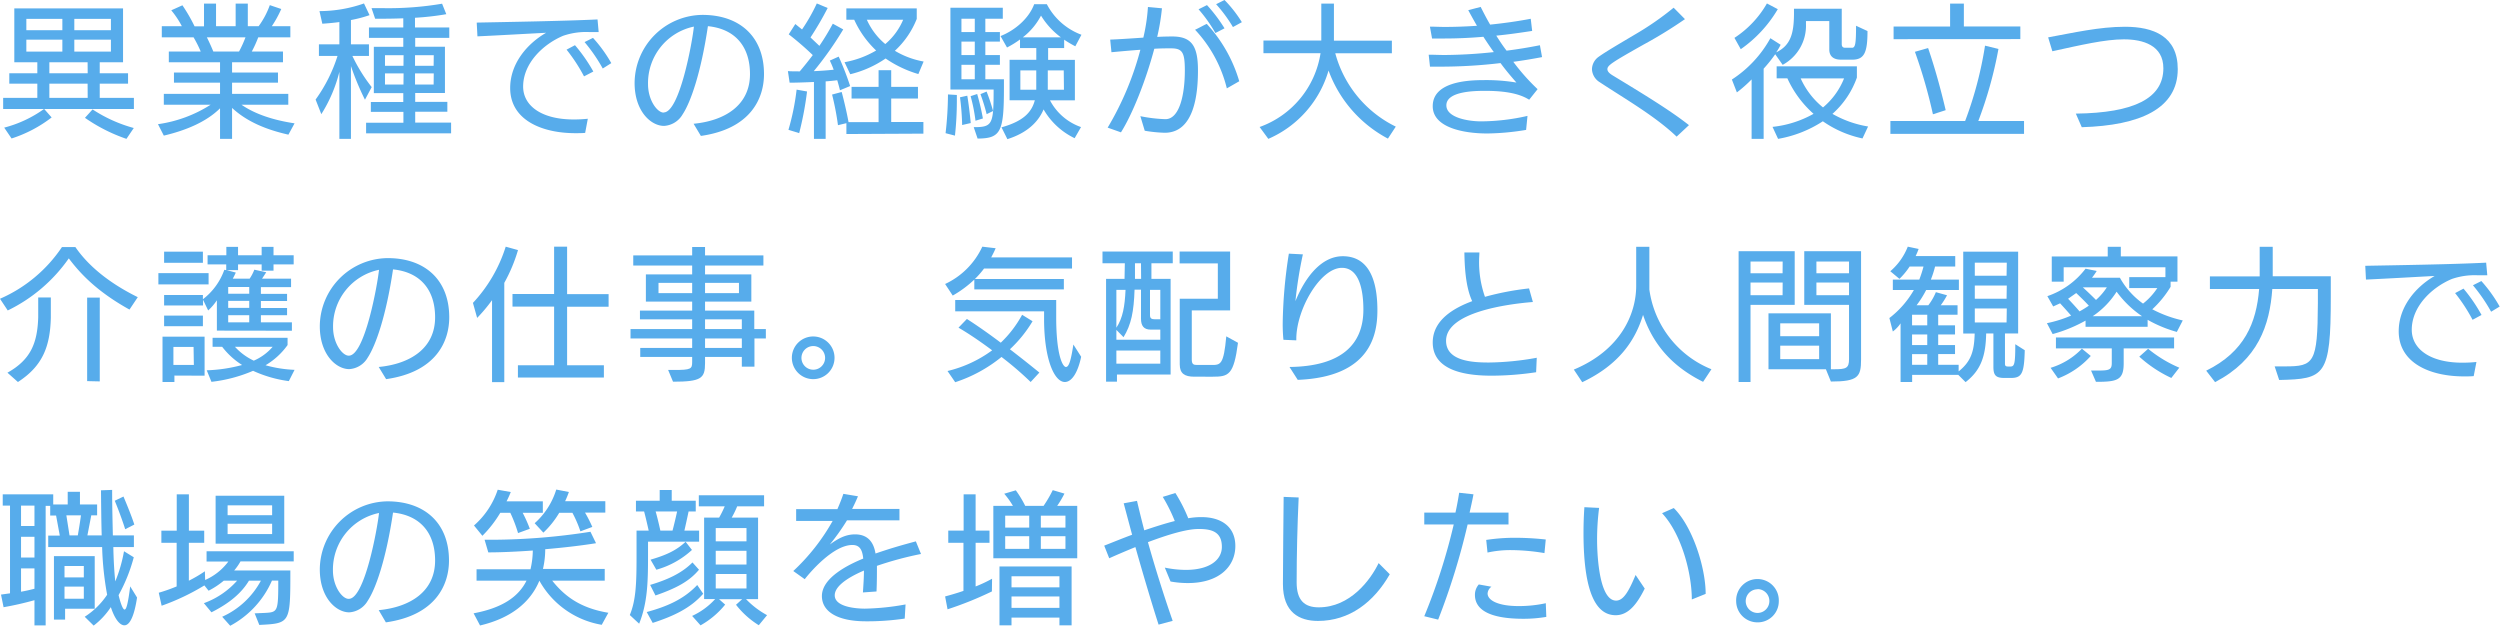 <svg xmlns="http://www.w3.org/2000/svg" viewBox="0 0 594.11 148.71"><defs><style>.cls-1{fill:#57aceb;}</style></defs><g id="レイヤー_2" data-name="レイヤー 2"><g id="コンポジション"><path class="cls-1" d="M10.51,25.91l1.76,2a31.15,31.15,0,0,1-9.52,5L1,30.33a28.48,28.48,0,0,0,9.45-4.42H.75V23.25H8.87V19.89H2.21V17.41H8.87V14.79H3.4V2H29.24V14.79H23.7v2.62h6.73v2.48H23.7v3.36h8.12v2.66ZM14.82,4.49H6.26V7.17h8.56Zm0,4.93H6.26v2.85h8.56Zm6,5.37H11.73v2.62h9.11Zm0,5.1H11.73v3.36h9.11Zm5.54-15.4h-8.7V7.17h8.7Zm0,4.93h-8.7v2.85h8.7ZM30.05,33a39.53,39.53,0,0,1-9.86-5L22,26a34,34,0,0,0,9.79,4.42Z"/><path class="cls-1" d="M68.54,32c-5.4-1.22-9.89-3.12-13.39-6.35V33H52.29V25.74C49,29,44.13,31,38.93,32.23l-1.39-2.72a31.25,31.25,0,0,0,12.51-4.62H38.93V22.3H52.29V19.65H41.34V17.24H52.29V14.79H40.12V12.24H47.7A28.41,28.41,0,0,0,46,8.87H38.45V6.22h4.76A20.61,20.61,0,0,0,40.7,2.45l2.65-1.19a38.88,38.88,0,0,1,2.89,5h2.24V.85h2.86V6.22H56V.85h2.89V6.22h2.58a19.5,19.5,0,0,0,2.65-5l2.72.92A26.17,26.17,0,0,1,64.6,6.22H69V8.87H61.37a27.9,27.9,0,0,1-1.53,3.37h7.41v2.55H55.15v2.45H66.06v2.41H55.15V22.3H68.51v2.59H57.39C60.62,27.13,65,28.56,70,29.31ZM49.16,8.87c.51,1,1.13,2.38,1.53,3.37h6.12a26.92,26.92,0,0,0,1.53-3.37Z"/><path class="cls-1" d="M80.65,33V17.07a34.26,34.26,0,0,1-4.29,10.06L75,23.66a36.31,36.31,0,0,0,5.21-10.37H75.79V10.54h4.86V5.24c-1.4.2-2.76.3-4.05.4l-.68-3A32.11,32.11,0,0,0,86.5.82L87.82,3.6A30.31,30.31,0,0,1,83.4,4.76v5.78h4.28v2.75H83.74a39.24,39.24,0,0,0,4.59,7.41l-1.6,3a64.34,64.34,0,0,1-3.33-8V33ZM87,31.69V29.17h8.87V26.59H88.13V24.24h7.71V22.13h-7v-11h7V9H87.68V6.53h8.16V4.35c-1.76.07-3.53.1-5.16.1H89.15L88.3,1.94c1.08,0,2.07,0,3.06,0A76.16,76.16,0,0,0,105.06.88l1,2.49a63.62,63.62,0,0,1-7.44.85V6.53h8.15V9H98.67v2.1h7.07v11H98.67v2.11h7.64v2.35H98.67v2.58h8.53v2.55Zm8.91-18.57H91.49v2.52h4.39Zm0,4.32H91.49v2.65h4.39Zm7.17-4.32H98.63v2.52h4.42Zm0,4.32H98.63v2.65h4.42Z"/><path class="cls-1" d="M139.06,31.58c-.78.07-1.53.07-2.31.07-8,0-15.51-3.13-15.51-10.74,0-5.65,3.84-10.41,8.54-13.12-4.56.23-11.63.64-16.32.85l-.17-3.27C119.78,5.24,134.2,5,142,4.62l.27,3h-2.21a16.84,16.84,0,0,0-6.22.88c-4.76,2-9.52,6.53-9.52,12.07,0,4.55,4.35,7.82,12,7.82a30.42,30.42,0,0,0,3.37-.17Zm-.27-13.43a39.77,39.77,0,0,0-4.15-6.35l2-1.06A38.1,38.1,0,0,1,141,17Zm4.45-1.87A39.55,39.55,0,0,0,138.92,10l2-1a33.42,33.42,0,0,1,4.35,6Z"/><path class="cls-1" d="M164.83,29.41c7.48-.72,13.4-4.42,13.4-11.8,0-6.49-3.47-10.74-10-11.39-1.63,11-4.08,18.05-6,20.94a5.47,5.47,0,0,1-4.42,2.76c-3.13,0-7-3.5-7-10.2A16.28,16.28,0,0,1,166.94,3.54c8.77,0,14.62,5.1,14.62,14.07,0,5.71-3.1,13-15,14.69Zm-7.1-2.69c3.77,0,6.8-16.76,7.17-20.4A13.71,13.71,0,0,0,154,20c0,3.84,2.21,6.76,3.71,6.76Z"/><path class="cls-1" d="M193.43,33V19.48c-2.15.1-4.29.17-5.78.17l-.41-2.75c.81.06,1.8.06,2.82.06,1-1.19,2.07-2.51,3.09-3.87a70.3,70.3,0,0,0-5.71-4.93L189,5.71,190.6,7A42.72,42.72,0,0,0,194.11.82l2.58,1.08a75.22,75.22,0,0,1-4.08,7l2.11,2a56.2,56.2,0,0,0,3.19-5.27l2.48,1.36a81.2,81.2,0,0,1-7,9.92c1.7-.07,3.37-.2,4.73-.34a22.44,22.44,0,0,0-.92-2.17l2.11-.95a65.75,65.75,0,0,1,2.72,7l-2.42,1c-.17-.75-.4-1.53-.64-2.38-.85.1-1.77.2-2.76.27V33Zm-6.06-2.15a57.4,57.4,0,0,0,1.94-9.55l2.48.44a78.57,78.57,0,0,1-1.87,9.9Zm13.77,1V29.27l-2,.48a65.17,65.17,0,0,0-1.4-7.28l2.28-.61c.51,1.87,1.23,4.93,1.63,7.17h7.14V23.42h-6.42V20.64h6.42V16.69h3v3.95h6.36v2.78h-6.36V29h7.65v2.76Zm17.1-14.25a27.16,27.16,0,0,1-7.78-3.7,25.42,25.42,0,0,1-8.4,3.74l-1.36-2.86A22.59,22.59,0,0,0,208.21,12,23.13,23.13,0,0,1,203,4.69h-1.87V2h16.73V4.49a20.6,20.6,0,0,1-5.2,7.58,20.19,20.19,0,0,0,6.83,2.55ZM206,4.69a16,16,0,0,0,4.38,5.78,15.3,15.3,0,0,0,4.25-5.78Z"/><path class="cls-1" d="M224.71,31.65a83.49,83.49,0,0,0,.57-9.21l2.11.13c0,.48,0,1,0,1.5a76.65,76.65,0,0,1-.45,8.16Zm6.69-1.43c4.46,0,4.73-.64,4.73-8.94H225.86V1.84h12.45V4.45h-4.15V7.62h3.46V9.89h-3.46v3.2h3.46V15.4h-3.46v3.43h4.42v2c0,10.51-.72,12.07-6.26,12.1Zm-2.75-.51a62.3,62.3,0,0,0-.51-6.59l1.73-.38c.31,1.84.65,4.63.82,6.5Zm3-25.26h-3.17V7.62h3.17Zm0,5.44h-3.17v3.2h3.17Zm0,5.51h-3.17v3.43h3.17Zm.17,13.29a39.78,39.78,0,0,0-1.16-5.84l1.56-.51a57.44,57.44,0,0,1,1.36,5.81Zm2.65-1.56A44.47,44.47,0,0,0,233,22.37l1.46-.61A45.11,45.11,0,0,1,236,26.38Zm20.91,5.71A17,17,0,0,1,248,26c-1.26,3-3.91,5.58-8.6,7.07L238,30.26c5-1.4,7.14-3.44,7.92-6.43h-6V14.21h6.35V11.42l-3.87,0V9.38a23,23,0,0,1-3.09,1.91l-1.54-2.72c3.54-1.4,6.77-4.25,8-7.58h3A15.25,15.25,0,0,0,257,8.26L255.54,11a26,26,0,0,1-2.65-1.57v2h-3.81v2.79h6.36v9.62h-5.92a13.24,13.24,0,0,0,7.38,6.36Zm-9.12-11.52c0-1.26,0-3.3,0-4.59h-3.78v4.59Zm5.85-12.45a18.38,18.38,0,0,1-4.72-5.16,15.68,15.68,0,0,1-4.32,5.16Zm.68,7.86H249c0,1.29,0,3.33,0,4.59h3.84Z"/><path class="cls-1" d="M271,27.61a35.51,35.51,0,0,0,5.95.71c3.43,0,4.62-6.05,4.62-11.53,0-4.28-.54-5.3-3.26-5.3-1.12,0-2.52,0-4,.1-2,7.52-5.17,15.51-7.92,19.86l-3.16-1.12A71.57,71.57,0,0,0,271,11.83c-2.45.17-5,.41-6.87.58l-.3-3c2-.07,5-.27,7.88-.47a43.49,43.49,0,0,0,1.09-7.28l3.33.31A51.66,51.66,0,0,1,275,8.77c1.29-.07,2.45-.1,3.6-.1,4.7,0,6.09,2.41,6.09,8.09s-.92,14.79-7.89,14.79a33.18,33.18,0,0,1-4.76-.48ZM291.55,21A31.17,31.17,0,0,0,284,7.07c.64-.27,2.14-1.12,2.78-1.39a34.28,34.28,0,0,1,7.72,13.63ZM288.83,7.85a33.51,33.51,0,0,0-4-5.64l2-1A36.23,36.23,0,0,1,291,6.73ZM293,6.43A33.61,33.61,0,0,0,289,1L291,0a30.18,30.18,0,0,1,4.12,5.27Z"/><path class="cls-1" d="M329.83,32.94a29.91,29.91,0,0,1-14.11-16.18A25.41,25.41,0,0,1,301.41,33l-2.07-2.82a22.22,22.22,0,0,0,14.48-17.54H300.25v-3H314V.85h3V9.66h13.77v3H317.32A27.29,27.29,0,0,0,331.7,30.09Z"/><path class="cls-1" d="M362.67,30.87a59.54,59.54,0,0,1-9.24.85c-5.54,0-12.95-1.36-12.95-6.49,0-5.68,8-6.19,12-6.19a43.28,43.28,0,0,1,7.89.58c-1.29-1.47-2.59-3-3.78-4.63a120.88,120.88,0,0,1-14.14.85c-.88,0-1.73,0-2.62,0L339.52,13c1.23,0,2.48.07,3.71.07A114.74,114.74,0,0,0,355,12.38c-.85-1.16-1.66-2.38-2.48-3.64-3.13.27-6.22.41-9.35.41-1,0-1.9,0-2.85,0l-.51-2.82c1.15,0,2.27.07,3.43.07,2.58,0,5.17-.1,7.75-.27-.71-1.23-1.39-2.45-2.07-3.71l2.95-.78c.65,1.29,1.4,2.75,2.25,4.21,3.36-.34,6.63-.81,9.65-1.39l.34,2.89c-2.89.44-5.74.85-8.53,1.12.78,1.23,1.56,2.42,2.45,3.57,2.68-.34,5.34-.78,7.92-1.29l.51,2.82c-2.31.44-4.59.82-6.83,1.12a49.28,49.28,0,0,0,5.77,6.5l-2,2.51c-1.36-.85-4-2.11-10.37-2.11-2.24,0-9.31,0-9.31,3.44,0,3,5.4,3.81,8.19,3.81A50.18,50.18,0,0,0,363,27.54Z"/><path class="cls-1" d="M398.44,32.47c-5.13-4.93-12.88-9.35-18.25-12.92a3.81,3.81,0,0,1-1.87-3.1,3.72,3.72,0,0,1,1.66-3c1.81-1.29,5-3.13,8.47-5.2a69.77,69.77,0,0,0,9.28-6.42l2.69,2.72a108.41,108.41,0,0,1-9.9,6.08c-7.41,4.18-8.53,4.9-8.53,5.81,0,.48.37.92,1.12,1.4,7.55,4.59,13.77,8.36,18.26,11.9Z"/><path class="cls-1" d="M437.51,14.18c-2,0-2.79-1-2.79-2.42V5h-5.54v.79a10.56,10.56,0,0,1-5.54,9.62l-1.77-2.52a34.14,34.14,0,0,1-2.75,3.43V33h-2.86V18.87a31.4,31.4,0,0,1-3.5,3.09l-1.19-3.06a27.55,27.55,0,0,0,9.15-9.82l2.44,1.56a15.25,15.25,0,0,1-1.05,1.8c3.47-1.66,4.18-4.59,4.22-9.07V2.07h11.35v8.4c0,.68.34.88.82.88h1.63c.78,0,.95-1,.95-5.23l2.72,1.26c0,5-.71,6.8-3.6,6.8ZM412.18,9A24,24,0,0,0,419.9.82l2.58,1.36a30.34,30.34,0,0,1-8.8,9.51Zm30.43,23.9a25.68,25.68,0,0,1-9.42-4.08A28.15,28.15,0,0,1,422.55,33l-1.32-2.85a25.28,25.28,0,0,0,9.75-3.1,25.19,25.19,0,0,1-6.22-8.43h-2.55V15.77h19.07v2.66a20.82,20.82,0,0,1-5.81,8.63,25.22,25.22,0,0,0,8.47,3ZM427.92,18.63a18.7,18.7,0,0,0,5.31,6.9,17.35,17.35,0,0,0,5-6.9Z"/><path class="cls-1" d="M449.24,31.82V28.76H467a89.54,89.54,0,0,0,4.73-17.91l3.19.78a97.13,97.13,0,0,1-4.79,17.13H481v3.06ZM450,9.31v-3h13.43V.85h3.27V6.29h13.42v3Zm9.35,17.85a121.54,121.54,0,0,0-4.28-14.85l3.13-.89c1.56,4.52,3,9.73,4.18,14.76Z"/><path class="cls-1" d="M493.31,27c13.87-.17,20.8-3.64,20.8-10.78,0-5.47-4.86-6.87-9.38-6.87s-10.27,1.36-17,2.83l-1-3.3c6-1.09,12.14-2.52,18.26-2.52,6.77,0,12.54,2.25,12.54,10.06,0,9.39-8.9,13.4-22.81,13.81Z"/><path class="cls-1" d="M30.77,73.57c-7.65-4.25-11.63-8.46-14.42-12.17A37.83,37.83,0,0,1,1.84,73.78L0,71A34.13,34.13,0,0,0,14.72,58.72h3.2c2.44,3.57,6.9,8,14.82,11.9Zm-29,15c5.51-3.09,7.11-7,7.31-13.12,0-.75,0-3.84,0-4.76h3c0,.92,0,4,0,4.79-.17,6.94-2,11.53-7.82,15.3Zm18.94,2V70.72h3V90.64Z"/><path class="cls-1" d="M37.64,67.59V64.91H49.57v2.68Zm3.81,21.66v1.53H38.62V80h10v9.28ZM51.54,78.57V71.36a12.93,12.93,0,0,1-2.07,2.42l-1.22-2.55v1.36H39V70.11h9.22v1a15.15,15.15,0,0,0,5.09-7l.45.1V62.83H49.33V60.66h4.46v-2h2.78v2h5.61v-2H65v2h4.79v2.17H65v1.5H62.18v-1.5H56.57v1.36H53.85l2.18.58c-.2.51-.48,1-.71,1.46h4a10.29,10.29,0,0,0,1.12-2.14l2.83.61c-.28.44-.65,1-1,1.53h6.9v2H62v1.6h6.22v1.7H62v1.67h6.22V74.9H62v1.7h7.37v2ZM39,62.46V59.81h9.22v2.65Zm0,15.06V75h9.22v2.52Zm7,4.93H41.21v4.28h4.86Zm22.64,8.12a29.46,29.46,0,0,1-8.5-2.45,34.94,34.94,0,0,1-9.89,2.62L49.13,88a36.31,36.31,0,0,0,8.4-1.26,18.38,18.38,0,0,1-4.73-4.32H50.52V80.27H68.34V82A17.14,17.14,0,0,1,63.1,86.8,30,30,0,0,0,70,87.89ZM59.23,68.2h-5v1.6h5Zm0,3.3h-5v1.67h5Zm0,3.4h-5v1.7h5Zm-3.4,7.51a14.32,14.32,0,0,0,4.48,3.3,12.43,12.43,0,0,0,4.49-3.3Z"/><path class="cls-1" d="M90,87.21c7.48-.72,13.4-4.42,13.4-11.8,0-6.49-3.47-10.74-10-11.39-1.63,11-4.08,18-6,20.94A5.47,5.47,0,0,1,83,87.72c-3.13,0-7-3.5-7-10.2A16.28,16.28,0,0,1,92.14,61.34c8.77,0,14.62,5.1,14.62,14.07,0,5.71-3.1,13-15,14.69Zm-7.1-2.69c3.77,0,6.79-16.76,7.17-20.4A13.71,13.71,0,0,0,79.15,77.76c0,3.84,2.21,6.76,3.71,6.76Z"/><path class="cls-1" d="M116.93,90.81V71.33a38.46,38.46,0,0,1-3.54,4.22l-1-3.57a34.82,34.82,0,0,0,7.79-13.36l2.92.81a37.8,37.8,0,0,1-3.26,7.79V90.81Zm6.15-1.09V86.8h8.6V72.86h-9.89v-3h9.89V58.62h3.09V69.9h9.86v3h-9.86V86.8h8.74v2.92Z"/><path class="cls-1" d="M176.29,87.14V84.83h-8.74v1.46c0,3.6-.85,4.42-7.61,4.42l-1.16-2.79h1.46c4,0,4.25-.24,4.25-1.94V84.83H152.15V82.69h12.34V80.44H149.84V78.2h14.65V75.89H152.08V73.81h12.41V71.67h-11V65.21h11V63.1h-14V60.69h14v-2h3.06v2h13.87V63.1H167.55v2.11h11v6.46h-11v2.14h11.7V78.2H182v2.24h-2.71v6.7Zm-11.8-19.92h-8v2.44h8Zm11.12,0h-8.06v2.44h8.06Zm.68,8.67h-8.74V78.2h8.74Zm0,4.55h-8.74v2.25h8.74Z"/><path class="cls-1" d="M193.26,90.1a5.07,5.07,0,1,1,5.06-5A5.06,5.06,0,0,1,193.26,90.1Zm0-7.86a2.81,2.81,0,1,0,2.82,2.82A2.81,2.81,0,0,0,193.26,82.24Z"/><path class="cls-1" d="M231.54,68.78V66.44a26.18,26.18,0,0,1-5.13,3.8l-1.81-2.75a18.19,18.19,0,0,0,8.84-8.87l3.17.37c-.31.75-.68,1.46-1.06,2.18h19.21v2.65H233.85a20.83,20.83,0,0,1-2.17,2.48h21.14v2.48Zm13.39,22A77.21,77.21,0,0,0,238,84.83a34.25,34.25,0,0,1-11,6l-1.83-2.66a29.43,29.43,0,0,0,10.61-4.92c-2.79-2.08-5.61-4-8-5.38l2-2.07c2.55,1.63,5.33,3.6,8.05,5.64a26.88,26.88,0,0,0,5.07-6.63l2.48,1.53A30.12,30.12,0,0,1,240,83c2.51,1.93,4.93,3.84,7,5.54Zm12-6c-.75,3.63-2.18,6-3.88,6-2.44,0-4.86-5.2-4.93-14.62,0-.23,0-2,0-2.17H227V71.3h24v4.08c0,9.18,1.59,11.83,2.31,11.83s1.19-1.53,1.77-5.34Z"/><path class="cls-1" d="M265.44,89v1.7h-2.59V66.27h4.39l.07-3.71H262V59.77H278.7v2.79h-5.07v3.71h4.56V89Zm10.3-10.67h-2.28c-1.63,0-2.31-.89-2.31-2.59v-6.9h-1.53c-.17,5.17-.78,8.3-2.62,11.29l-1.7-1.73v2.34h10.44ZM265.3,68.88v9c1.53-2.31,2-5.07,2.18-9ZM275.74,83.3H265.3v3.13h10.44Zm-4.59-20.74h-1.43c0,1,0,2.58,0,3.71h1.46Zm4.59,6.32h-2.45v6c0,.78.34,1,1.22,1h1.23Zm8.09,20.64c-2.31,0-3.47-.75-3.47-2.92V71h9.05v-8.4h-9.08V59.77h12v14h-9.11V85.44c0,1.12.41,1.29,1.23,1.29h3.46c2.14,0,2.89,0,3.51-6.8l2.78,1.53c-1,7.65-2.21,8.06-6,8.06Z"/><path class="cls-1" d="M306.44,87.21C318.78,87.07,324,81.84,324,73.57c0-4.25-.85-9.92-5.1-9.92-5.16,0-10.84,9.92-10.84,16.89v.34L305,80.75a38.92,38.92,0,0,1-.17-4.12,114.13,114.13,0,0,1,1.46-16.35l3.33.17a98.68,98.68,0,0,0-1.77,11.12c2.41-5.92,6.29-10.68,11.25-10.68,7.11,0,8.23,7.48,8.23,12.85,0,5.65-1.53,15.85-18.93,16.53Z"/><path class="cls-1" d="M365.05,88.46a72.37,72.37,0,0,1-10.5.82c-4.93,0-14.07-.65-14.07-7.89,0-5.33,5-8.19,9.38-9.82C348.19,68,348.06,62.83,348,60h3.57c0,.58-.07,1.19-.07,1.8a24.93,24.93,0,0,0,1.39,8.74,66.14,66.14,0,0,1,10.48-2l.91,3.23c-6.32.51-20.63,2.48-20.63,9.21,0,4.86,6.32,5.17,10.16,5.17a66.92,66.92,0,0,0,11.39-1.13Z"/><path class="cls-1" d="M404.73,90.74c-6.35-3.16-11.59-7.95-14.27-15.91-1.81,5.92-5.58,11.8-14.45,16l-2-3c11.15-4.65,14.82-13.22,14.82-19.92V58.65h3.13V68.81a23.93,23.93,0,0,0,14.75,18.94Z"/><path class="cls-1" d="M413.17,90.78V59.7H426.5V72.45H416V90.78Zm10.47-28.63H416v2.79h7.62Zm0,5H416v3h7.62Zm10.27,20.6-13.64,0V74.46H435.1V87.75h.78c2.85,0,3.53-.24,3.53-2.41V72.45H428.77V59.7h13.5V85.44c0,4.08-.68,5.23-7.17,5.23Zm-1.6-10.91h-9.25v3.06h9.25Zm0,5.31h-9.25v3.19h9.25Zm7.1-20h-7.75v2.79h7.75Zm0,5h-7.75v3h7.75Z"/><path class="cls-1" d="M476.41,89.82c-2.08,0-2.69-.57-2.69-2.65V79.25H472c-.1,5.44-1.29,8.77-4.89,11.56l-1.74-1.73H454.41v1.7h-2.75V76.84a8,8,0,0,1-1.84,1.94l-.82-3.2a22.43,22.43,0,0,0,5.82-6.66h-5V66.44h6.29a28.09,28.09,0,0,0,1-3.1h-3.3a17,17,0,0,1-2.42,2.93l-2.17-1.81a14.78,14.78,0,0,0,4.15-5.84l2.58.54a17.53,17.53,0,0,1-.71,1.7h9.41v2.48h-4.79a24.82,24.82,0,0,1-1,3.1h6.66v2.48h-7.78a23.63,23.63,0,0,1-2.28,3.63h2.79a13.67,13.67,0,0,0,1.8-3.12l2.65.74a18.1,18.1,0,0,1-1.5,2.38h4V74.8H460.6v2.51h4v2.18h-4V82h4v2.14h-4V86.7h4.86v1.56c2.92-2.34,3.7-4.72,3.81-9h-2.72V59.81H479.6V79.25h-3.13v7.11c0,.54.11.71.65.74h.68c.92,0,1.12-.67,1.12-5.3l2.25,1.43c-.14,5.61-.72,6.59-3.34,6.59ZM458,74.8h-3.61v2.51H458Zm0,4.69h-3.61V82H458Zm0,4.66h-3.61V86.7H458Zm18.9-21.73H469.3v3.1h7.55Zm0,5.44H469.3V71h7.55Zm0,5.44H469.3v3.33h7.55Z"/><path class="cls-1" d="M517.31,78.88A30.36,30.36,0,0,1,510.37,76v1.67H495.62V76.19a34.51,34.51,0,0,1-7.82,3.2l-1.36-2.59a29.25,29.25,0,0,0,5.74-1.8c-.85-1-1.9-2.14-2.61-2.92l-1.64.75-1.39-2.45a19.18,19.18,0,0,0,9.08-6.53l2.65.55A16.55,16.55,0,0,1,497.15,66h6.63a18.76,18.76,0,0,0,5.5,6.15,15.52,15.52,0,0,0,3.4-3.7H506V65.86h8.6V63.51H490.42v3.43h-2.83v-6h13.3V58.65H504v2.28h13.46v6h-1.63v1.23a24.45,24.45,0,0,1-4.35,5.34,28.7,28.7,0,0,0,7.24,2.65Zm-30,8.53a17.06,17.06,0,0,0,7.44-4.55l2.11,1.73a19.88,19.88,0,0,1-7.78,5.34Zm17.37-4.62v3.6c0,4-1.63,4.35-6.59,4.35l-1.16-2.68h.92c3.19,0,4,0,4-1.77v-3.5H488.58V80.2h28.08v2.59ZM491.47,71c.78.82,1.87,2,2.72,3a25.58,25.58,0,0,0,2.21-1.36c-1-1.09-2.21-2.25-3-3Zm3.5-2.72c.89.82,2.14,2,3.13,3a14.37,14.37,0,0,0,2.58-3Zm14.08,6.87A24.53,24.53,0,0,1,503,69.32a19.71,19.71,0,0,1-5.68,5.82ZM516,89.82a30.41,30.41,0,0,1-7.61-5.06l2.1-1.87a30.39,30.39,0,0,0,7.41,4.49Z"/><path class="cls-1" d="M540.56,87.07l2.45,0c6.9,0,7.75-.74,7.82-14.95V68.68H540c-.62,8.6-3.34,16.79-13.6,22.13l-2.11-2.72c9.14-4.49,11.93-11.39,12.58-19.41h-11.7v-3H537V64.29l0-5.64h3.1c0,.71,0,5.58,0,5.58v1.42h13.8v4.93c0,18.87-1.42,19.48-12.27,19.72Z"/><path class="cls-1" d="M587.86,89.38c-.78.07-1.53.07-2.31.07-8,0-15.51-3.13-15.51-10.74,0-5.65,3.84-10.41,8.54-13.13-4.56.24-11.63.65-16.32.86l-.17-3.27c6.49-.13,20.91-.34,28.73-.75l.27,3h-2.21a16.63,16.63,0,0,0-6.22.88c-4.76,2-9.52,6.53-9.52,12.07,0,4.55,4.35,7.82,12,7.82a30.42,30.42,0,0,0,3.37-.17ZM587.59,76a39.77,39.77,0,0,0-4.15-6.35l2-1.06a38.1,38.1,0,0,1,4.28,6.26ZM592,74.08a40.1,40.1,0,0,0-4.32-6.29l2-1a33.86,33.86,0,0,1,4.35,6.06Z"/><path class="cls-1" d="M20.13,146.57a18.21,18.21,0,0,0,5.33-5.23A73.73,73.73,0,0,1,24.27,130H11.46v-2.72h2.75l-.88-4.76h-1.4v-2.31H10.85v28.42H8.19v-6a74.59,74.59,0,0,1-7.34,1.67l-.61-3L2.38,141V120.16H.65v-2.69h12v2.41h3.44v-3H19v3h4.08v2.59H21.69l-.92,4.76h3.4c-.1-3.3-.13-6.87-.17-10.71l2.65-.1c0,3.84.11,8,.17,10.81h5V130H26.93c.06,2.78.2,5.78.47,8.16A34.73,34.73,0,0,0,29.47,131l2.32,1.43a39.38,39.38,0,0,1-3.61,9c.44,1.83,1,3.43,1.43,3.43s.82-1.49,1.33-5.51L32.57,142c-.61,4.08-1.63,6.6-3,6.6-1.15,0-2.34-1.6-3.23-4.32a17.82,17.82,0,0,1-4.08,4.39ZM8.19,120.16H5V125H8.19Zm0,7.41H5v4.93H8.19Zm0,7.51H5v5.54c1.12-.2,2.17-.44,3.19-.71Zm7.28,9.59v2.58H12.82V132.16h9.69v12.51Zm4.45-10.17H15.33v2.72h4.59Zm0,4.9H15.33v2.89h4.59Zm-1.43-12.17c.24-1.33.58-3.47.75-4.76H15.77l.75,4.76Zm11.26-1.46c-.62-2-1.77-5.07-2.48-6.77l2.07-1c.75,1.76,2,4.82,2.58,6.66Z"/><path class="cls-1" d="M60.52,145.76l2.51-.11c3-.17,3.1-.37,3.1-7.68h-1.5a22.25,22.25,0,0,1-9.92,10.74l-1.91-2.14A19.52,19.52,0,0,0,62,138H59.16c-1.7,2.82-4.45,5.27-8.91,7.51l-1.8-2.17A19.38,19.38,0,0,0,56.34,138H53.17a19.32,19.32,0,0,1-3.6,2.38l-1-1.26a54.21,54.21,0,0,1-10.16,4.83l-.68-3.09a39,39,0,0,0,4.25-1.5V129H38.35v-2.89H42v-8.63h2.89v8.63h3.64V129H44.88v9a32.13,32.13,0,0,0,3.81-2.24l.06,2.07a13.74,13.74,0,0,0,5.51-4.38H49.09V131H69.8v2.42H57.15a13.26,13.26,0,0,1-1.49,2.14H69c0,12.58,0,12.58-7.38,12.95ZM51.24,129.2V117.81H67.55V129.2Zm13.43-9.11H54.09v2.34H64.67Zm0,4.38H54.09v2.45H64.67Z"/><path class="cls-1" d="M90,145c7.48-.72,13.4-4.42,13.4-11.8,0-6.49-3.47-10.74-10-11.39-1.63,11-4.08,18.05-6,20.94A5.47,5.47,0,0,1,83,145.52c-3.13,0-7-3.5-7-10.2a16.28,16.28,0,0,1,16.08-16.18c8.77,0,14.62,5.1,14.62,14.07,0,5.71-3.1,13-15,14.69Zm-7.1-2.69c3.77,0,6.79-16.76,7.17-20.4a13.71,13.71,0,0,0-10.95,13.64c0,3.84,2.21,6.76,3.71,6.76Z"/><path class="cls-1" d="M143,148.48A20.92,20.92,0,0,1,128.18,138h0c-2.24,5.41-7.1,9-14.1,10.64l-1.53-2.89c6.73-1.26,10.64-3.87,12.57-7.75H113.25v-2.72h12.82a20.84,20.84,0,0,0,.55-4.45c-3.85.27-7.59.44-10.58.44l-.88-3c.61,0,1.26,0,1.94,0a153.52,153.52,0,0,0,23.22-1.9l1.32,2.72c-3.3.54-7.65,1.05-12.07,1.43a20.65,20.65,0,0,1-.54,4.69h14.68V138H131.24c2.85,3.57,6.53,6.49,13.33,7.62Zm-19.89-21.8a33.15,33.15,0,0,0-1.84-4.82h-2.38a27.85,27.85,0,0,1-4.25,5.47l-2-2.45a19.36,19.36,0,0,0,5.64-8.5l3.1.55a23.26,23.26,0,0,1-1,2.21H129v2.72h-4.79a33.65,33.65,0,0,1,1.7,3.8Zm14.82-.41a27.94,27.94,0,0,0-1.9-4.41H132.9a21.48,21.48,0,0,1-3.77,4.72l-2.07-2.24a17.61,17.61,0,0,0,5.13-8l3,.58a20.82,20.82,0,0,1-.89,2.18h9.55v2.72h-4.82a32.31,32.31,0,0,1,1.73,3.4Z"/><path class="cls-1" d="M149.67,146.16c1.43-3.46,1.6-7.34,1.6-13.77V126.1h2.89c-.28-1.25-.75-3.29-1.09-4.55h-1.94V119h5.64v-2.55h2.86V119h5.71v2.55h-1.7c-.27,1.29-.71,3.3-1,4.55h3.5v2.62H154v3.5c0,6.23-.14,11.09-2.11,16Zm17.44-5.06c-3.06,3.5-7.21,5.37-12,6.93l-1.42-2.58c4.59-1.26,8.7-2.92,12-6.43Zm-1-5.71c-2.31,2.78-5.44,4.42-10.34,6.12L154.5,139c3.91-1.16,7.44-2.69,10.06-5.34Zm-1.67-4.7a20.71,20.71,0,0,1-8.46,4.7L154.6,133c3.43-1,6-2.07,8.33-4.25Zm-4.62-4.59c.34-1.25.82-3.29,1.09-4.55h-5.1c.37,1.26.85,3.3,1.12,4.55Zm20.5,22.48a20.57,20.57,0,0,1-5.41-4.86l1.47-1.33h-5.51l1.46,1.29a20.26,20.26,0,0,1-5.85,4.93l-2-2.24a17,17,0,0,0,5.47-4h-2.62V123h3.57a25.69,25.69,0,0,0,1.33-2.68h-6.16v-2.62h15.51v2.62h-6.39a21.56,21.56,0,0,1-1.3,2.68h6.26v19.38h-2.86a20.28,20.28,0,0,0,5,3.81Zm-2.92-23.09h-7.31v3.16h7.31Zm0,5.41h-7.31v3.26h7.31Zm0,5.51h-7.31v3.43h7.31Z"/><path class="cls-1" d="M215,147a61,61,0,0,1-9.18.65c-7.1,0-10.5-2.48-10.5-6,0-4.46,6.53-7.55,9.82-8.91-.2-2-.78-3.23-2.58-3.23-4.52,0-10.06,6.49-11.32,8.13l-2.72-1.94a48.89,48.89,0,0,0,9.35-11.9h-8.67V121H199c.61-1.39,1.08-2.62,1.42-3.64l3.47.58c-.41,1-.88,2-1.39,3h11.25v2.72H201.28a52.59,52.59,0,0,1-4.08,5.74c1.84-1.32,3.64-2.41,6-2.41,2.62,0,4.35,1.39,4.86,4.55,3.37-1.15,5.64-1.83,9.59-2.89l1.22,3a80.55,80.55,0,0,0-10.47,2.82c0,1.73,0,3.74-.1,6.09l-3.23.23c.1-1.63.24-3.46.24-5.2-1.67.72-6.94,3.06-6.94,5.88s5.2,3.17,7.17,3.17a58.46,58.46,0,0,0,9.66-1Z"/><path class="cls-1" d="M235.72,140.55a83.6,83.6,0,0,1-10.54,4.25l-.58-3.06c1.26-.34,2.79-.78,4.36-1.32V129h-3.61V126.1H229v-8.63h2.85v8.63h3.3V129h-3.3v10.37a31.84,31.84,0,0,0,3.91-1.84Zm.34-7.88V120.22h4.66a19.8,19.8,0,0,0-2.07-2.89l2.75-.81a25.3,25.3,0,0,1,2.24,3.7H248a30.15,30.15,0,0,0,2.18-3.74l2.78.82a24.42,24.42,0,0,1-1.73,2.92H256v12.45Zm15.71,15.94v-1.84H240.38v1.84h-2.86v-14h17.14v14Zm-7.18-26.07h-5.71v2.85h5.71Zm0,4.89h-5.71v3h5.71Zm7.18,9.52H240.38v2.62h11.39Zm0,4.79H240.38v2.72h11.39Zm1.43-19.2h-5.85v2.85h5.85Zm0,4.89h-5.85v3h5.85Z"/><path class="cls-1" d="M275.33,148.44c-1.43-4.42-3.64-11.8-5.51-18.43-2.07.85-4.18,1.74-6.22,2.66l-1.19-3c2-.78,4.22-1.7,6.63-2.59-.78-2.88-1.46-5.47-2-7.47l3.16-.58c.51,2.17,1.09,4.55,1.73,7,2.42-.81,4.93-1.63,7.25-2.21a38.79,38.79,0,0,0-2.86-5.74l3-.92a37.42,37.42,0,0,1,3.06,6,17.38,17.38,0,0,1,3.19-.27c4.39,0,8,2.07,8,6.87s-3.77,8.8-11.28,8.8a23,23,0,0,1-4.12-.37l-1.36-3.3a24.84,24.84,0,0,0,5,.54c5.54,0,8.56-2.31,8.56-5.47,0-3.6-2.44-4.25-5.5-4.25-2.89,0-7.28,1.33-12.07,3.13,1.8,6.42,3.94,13.16,5.88,18.7Z"/><path class="cls-1" d="M330.27,136.47c-3.77,6.6-9.55,11.09-17.06,11.09-4.42,0-8.33-2-8.33-8.77s.13-13.81.17-20.71l3.57.14q-.47,10.09-.48,20.19c0,4.22,1.84,5.92,5.24,5.92,7.51,0,12.34-6.56,14.24-10.51Z"/><path class="cls-1" d="M338.47,146.44a141.17,141.17,0,0,0,7-21.8h-7v-2.82h7.41c.4-1.8.68-3.4.88-4.72l3.4.37c-.24,1.36-.58,2.82-.92,4.35l9.25,0v2.82l-9.72,0a163.33,163.33,0,0,1-7,22.61Zm29,.16a32.25,32.25,0,0,1-5.4.45c-4.35,0-11.56-.58-11.56-5.68a3.68,3.68,0,0,1,.92-2.48l3,.54a2.17,2.17,0,0,0-.91,1.6c0,1.67,2.58,3,7.34,3a29.86,29.86,0,0,0,6.49-.68Zm-.44-15.16a49.25,49.25,0,0,0-7.78-.71,25.41,25.41,0,0,0-5.75.58l-.31-3a45.3,45.3,0,0,1,6.94-.51,67.92,67.92,0,0,1,7.21.41Z"/><path class="cls-1" d="M390.86,139.87c-1.8,3.61-3.84,6.33-6.9,6.33-3.91,0-7.65-3.74-7.65-19.58,0-2,.07-4.05.21-6.09l3.5.17a58.56,58.56,0,0,0-.48,7.68c0,1.6.14,14.35,4.52,14.35,1.74,0,3-2.18,4.63-6.09Zm11.19,2.59c0-6.22-2.45-15.57-7.07-20.5l2.78-1.23c4.49,4.42,7.58,14.18,7.58,20.4Z"/><path class="cls-1" d="M417.66,147.9a5.06,5.06,0,0,1-5.07-5,5.07,5.07,0,1,1,10.13,0A5,5,0,0,1,417.66,147.9Zm0-7.86a2.81,2.81,0,1,0,2.82,2.83A2.81,2.81,0,0,0,417.66,140Z"/></g></g></svg>